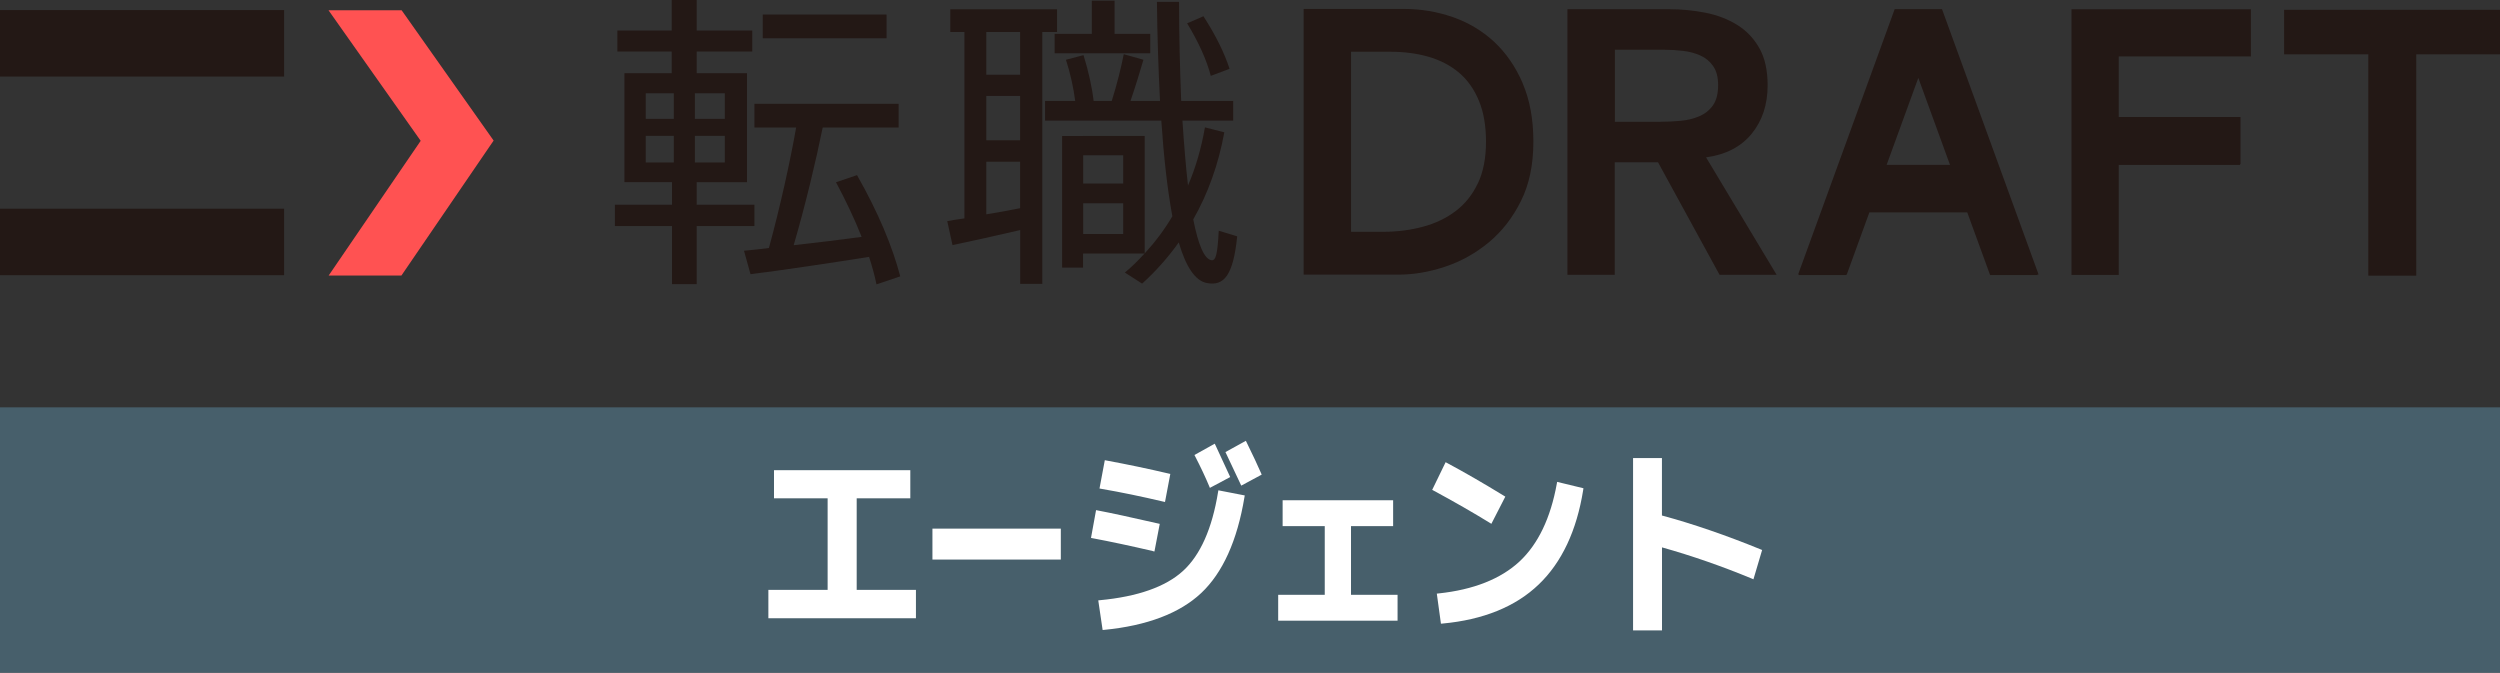 <?xml version="1.0" encoding="UTF-8"?>
<svg id="_レイヤー_2" data-name="レイヤー 2" xmlns="http://www.w3.org/2000/svg" width="400" height="107.63" viewBox="0 0 400 107.63">
  <rect x="0" y="0" width="400" height="107.63" fill="#333333" stroke="none"/>
  <defs>
    <style>
      .cls-1 {
        fill: #ff5252;
      }

      .cls-2 {
        fill: #fff;
      }

      .cls-3 {
        fill: #231815;
      }

      .cls-4 {
        fill: #475f6b;
      }
    </style>
  </defs>
  <g id="_ロゴ" data-name="ロゴ">
    <g>
      <rect class="cls-4" x="0" y="65.17" width="400" height="42.47"/>
      <g>
        <g>
          <polygon class="cls-2" points="122.94 98.92 122.94 94.38 132.42 94.38 132.42 79.73 123.84 79.73 123.84 75.23 145.65 75.23 145.65 79.73 137.07 79.73 137.07 94.38 146.55 94.38 146.55 98.92 122.94 98.92"/>
          <path class="cls-2" d="m175.73,96.06l.28-.03c6.02-.57,10.49-2.14,13.27-4.68,2.77-2.53,4.66-6.77,5.61-12.62l.05-.28,4.22.82-.05.29c-1.15,6.94-3.48,12.09-6.92,15.33-3.44,3.23-8.67,5.22-15.53,5.89l-.24.02-.7-4.75Zm8.73-7.89c-3.56-.83-6.8-1.52-9.63-2.05l-.27-.05.81-4.45.25.05c2.06.39,5.32,1.09,9.68,2.09l.26.06-.85,4.42-.26-.06Zm1.68-7.91c-3.52-.83-6.86-1.52-9.95-2.05l-.27-.05.85-4.53.25.05c3.35.62,6.7,1.32,9.97,2.09l.26.06-.85,4.49-.26-.06Zm7.33-2.47c-.59-1.42-1.34-3.01-2.22-4.72l-.14-.27,3.25-1.81.12.25c.91,1.94,1.66,3.56,2.23,4.82l.12.27-3.25,1.73-.11-.27Zm2.6-5.46l3.27-1.8.12.25c1.01,2.06,1.78,3.7,2.3,4.9l.11.26-3.27,1.76-2.53-5.37Z"/>
          <polygon class="cls-2" points="204.51 99.31 204.51 95.17 211.96 95.17 211.96 84.18 205.22 84.18 205.22 80.04 222.9 80.04 222.9 84.18 216.16 84.18 216.16 95.17 223.61 95.17 223.61 99.31 204.51 99.31"/>
          <path class="cls-2" d="m229.89,94.98l.28-.03c5.57-.59,9.93-2.31,12.95-5.11,2.97-2.77,4.98-6.96,5.97-12.45l.05-.29,4.21,1.02-.04.28c-1.04,6.51-3.43,11.59-7.12,15.12-3.7,3.55-8.88,5.65-15.4,6.25l-.24.02-.66-4.81Zm8.52-11.3c-2.7-1.66-5.73-3.4-9.01-5.17l-.25-.13,2.15-4.43.22.12c2.79,1.49,5.85,3.26,9.1,5.25l.23.14-2.23,4.35-.23-.14Z"/>
          <path class="cls-2" d="m261.29,100.86v-27.57h4.62v9.19c4.94,1.33,10.25,3.16,15.79,5.42l.24.1-1.39,4.69-.25-.11c-4.7-1.95-9.53-3.64-14.38-5v13.28h-4.62Z"/>
        </g>
        <rect class="cls-2" x="149.19" y="84.58" width="20.54" height="4.95"/>
      </g>
      <g>
        <g>
          <path class="cls-3" d="m250.81,1.47h16.17c2.04,0,4.01.19,5.91.57,1.9.38,3.59,1.03,5.07,1.95,1.48.92,2.66,2.16,3.54,3.72.88,1.56,1.32,3.54,1.32,5.94,0,3.08-.85,5.66-2.55,7.75-1.7,2.08-4.13,3.34-7.3,3.78l11.29,18.79h-9.13l-9.85-18.01h-6.92v18.01h-7.57V1.47Zm14.85,18.01c1.08,0,2.16-.05,3.24-.15,1.08-.1,2.07-.34,2.97-.72.9-.38,1.63-.96,2.19-1.74.56-.78.84-1.87.84-3.27,0-1.24-.26-2.24-.78-3-.52-.76-1.2-1.33-2.04-1.71-.84-.38-1.77-.63-2.79-.75-1.02-.12-2.01-.18-2.97-.18h-7.94v11.53h7.28Z"/>
          <path class="cls-3" d="m378.93,8.69h-13.47V1.57h34.54v7.12s-13.4,0-13.4,0v35.42s-7.67,0-7.67,0V8.69Z"/>
          <polygon class="cls-3" points="331.44 1.48 331.44 9.03 331.44 43.99 339 43.99 339 26.39 358.4 26.39 358.4 26.27 358.48 26.27 358.48 18.72 339 18.72 339 9.03 360.14 9.03 360.14 8.58 360.14 1.48 331.44 1.48"/>
          <path class="cls-3" d="m326.17,43.91l-15.45-42.45h-.01s-.5,0-.5,0h0s-6.58,0-6.58,0h0s-.47,0-.47,0h-.01s-15.45,42.45-15.45,42.45h.14l-.04.1h7.61l.04-.1h.04l3.61-9.93h15.66s3.62,9.93,3.62,9.93h0l.04.1h7.6l-.04-.1h.19Zm-19.24-31.45l5.07,13.92h-10.14l5.07-13.92Z"/>
          <path class="cls-3" d="m243.62,13.29c-1.15-2.66-2.69-4.87-4.6-6.64-1.92-1.76-4.12-3.07-6.62-3.93-2.49-.86-5.08-1.29-7.77-1.29h-16.05v42.51h15.19c2.45,0,4.96-.43,7.51-1.29,2.55-.86,4.87-2.16,6.96-3.9,2.09-1.74,3.8-3.94,5.12-6.6,1.32-2.66,1.98-5.81,1.98-9.46s-.58-6.73-1.73-9.4Zm-7.16,16.03c-.86,1.82-2.04,3.3-3.54,4.44-1.5,1.14-3.25,1.98-5.26,2.52-2.01.54-4.15.81-6.41.81h-5.08V8.28h6.29c2.22,0,4.27.27,6.13.81,1.86.54,3.47,1.38,4.83,2.52,1.36,1.14,2.42,2.63,3.19,4.47.77,1.84,1.15,4.04,1.15,6.61s-.43,4.81-1.29,6.63Z"/>
          <path class="cls-3" d="m154.31,34.94V5.12h-2.26V1.48h17.08v3.64h-2.36v40.3h-3.54v-8.61c-3.59.84-8.02,1.82-10.83,2.41l-.84-3.84c.79-.15,1.72-.3,2.76-.44Zm8.91-22.98v-6.84h-5.41v6.84h5.41Zm0,10.48v-7.09h-5.41v7.09h5.41Zm0,10.87v-7.43h-5.41v8.41c1.82-.29,3.74-.64,5.41-.98Zm10.09-11.56h9.84v18.8c1.67-1.82,3.15-3.79,4.43-5.95-.79-4.23-1.38-9.45-1.77-15.3h-18.6v-3.15h4.82c-.25-2.02-.79-4.48-1.48-6.59l2.81-.74c.79,2.51,1.38,5.22,1.62,7.33h2.9c.84-2.66,1.53-5.46,1.92-7.48l3.15.89c-.54,1.87-1.28,4.28-2.07,6.59h4.72c-.25-5.02-.44-10.38-.49-15.85h3.54c0,5.56.15,10.92.34,15.85h8.32v3.15h-8.12c.25,3.79.54,7.33.89,10.38,1.23-2.85,2.12-5.95,2.71-9.3l3.1.79c-.93,5.12-2.61,9.79-4.97,13.93.79,4.04,1.77,6.4,2.95,6.54.64.05.93-.89,1.13-4.72l2.95.89c-.64,6.35-2.16,7.97-4.82,7.48-1.92-.34-3.4-2.66-4.53-6.5-1.72,2.41-3.69,4.63-5.86,6.59l-2.76-1.77c1.13-.93,2.16-1.97,3.15-3.05h-9.84v2.26h-3.35v-21.06h3.35Zm1.38-16.34V.11h3.64v5.31h5.71v3.1h-15.3v-3.1h5.95Zm5.02,23.96v-4.53h-6.4v4.53h6.4Zm-6.4,3.15v4.92h6.4v-4.92h-6.4Zm19.24-29.92c1.97,3.05,3.35,5.86,4.18,8.41l-3,1.13c-.69-2.61-1.97-5.41-3.79-8.41l2.61-1.13Z"/>
          <path class="cls-3" d="m107.52,32.75v-3.61h-7.61V11.71h7.56v-3.46h-8.69v-3.36h8.69V0h4v4.89h8.89v3.36h-8.89v3.46h8.05v17.44h-8.05v3.61h9.24v3.41h-9.24v9.29h-3.95v-9.29h-9.14v-3.41h9.14Zm-4.2-13.73h4.49v-4.1h-4.49v4.1Zm0,6.97h4.49v-4.25h-4.49v4.25Zm12.65-6.97v-4.1h-4.79v4.1h4.79Zm0,6.97v-4.25h-4.79v4.25h4.79Zm7.06,13.68c1.78-6.52,3.41-13.88,4.35-19.26h-6.67v-3.8h23.07v3.8h-12.15c-1.09,5.38-2.77,12.4-4.64,18.82,3.66-.4,7.61-.89,10.87-1.33-1.09-2.77-2.47-5.68-4.1-8.74l3.36-1.14c3.41,5.98,5.68,11.46,6.92,16.2l-3.8,1.28c-.3-1.43-.69-2.86-1.19-4.4-5.88.94-14.13,2.17-18.97,2.77l-1.04-3.75c1.09-.1,2.47-.25,4-.44ZM141.85,2.32v3.8h-19.81v-3.8h19.81Z"/>
        </g>
        <g>
          <g>
            <rect class="cls-3" y="1.61" width="45.46" height="10.64"/>
            <rect class="cls-3" y="33.39" width="45.46" height="10.64"/>
          </g>
          <polygon class="cls-1" points="78.98 22.49 64.26 1.64 52.56 1.64 67.31 22.53 52.59 44.08 64.23 44.08 78.98 22.49"/>
        </g>
      </g>
    </g>
  </g>
</svg>